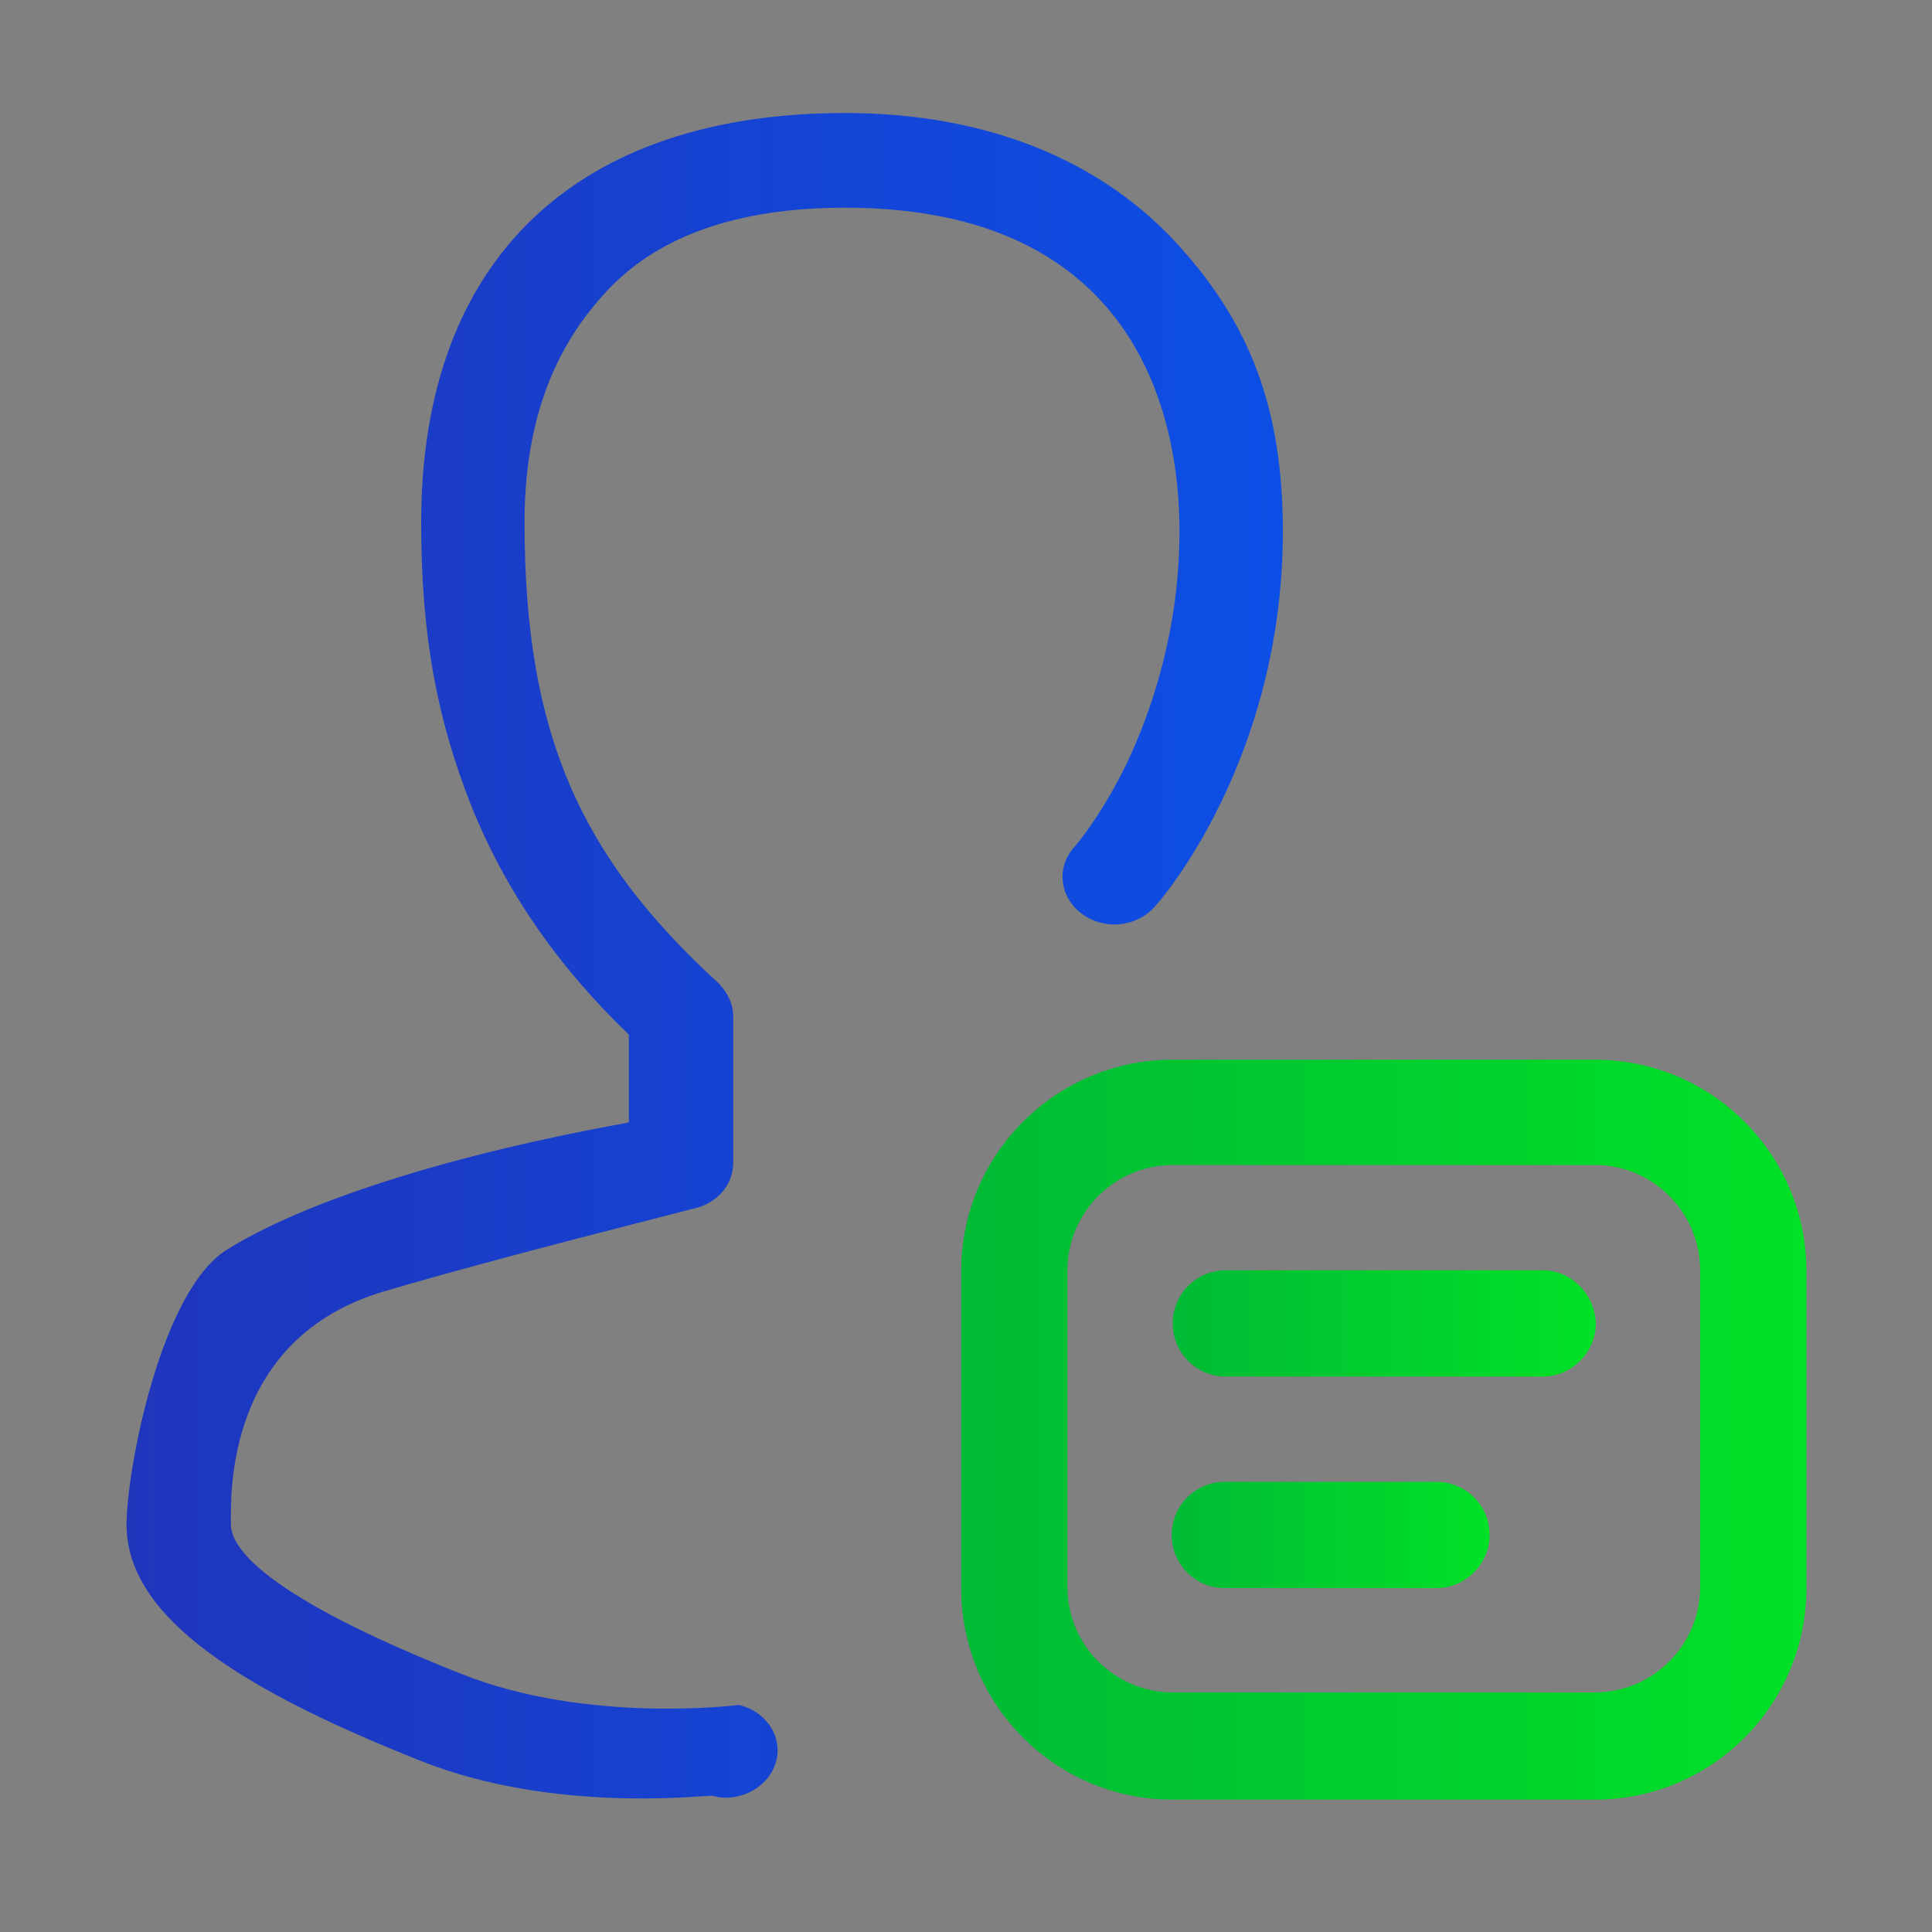 <?xml version="1.0" encoding="utf-8"?>
<!-- Generator: Adobe Illustrator 24.0.0, SVG Export Plug-In . SVG Version: 6.00 Build 0)  -->
<svg version="1.1" id="图层_1" xmlns="http://www.w3.org/2000/svg" xmlns:xlink="http://www.w3.org/1999/xlink" x="0px" y="0px"
	 viewBox="0 0 200 200" style="enable-background:new 0 0 200 200;" xml:space="preserve">
<rect x="0" y="0" width="200" height="200" fill="#808080" stroke="none"/>
<style type="text/css">
	.st0{fill-rule:evenodd;clip-rule:evenodd;fill:#D8D8D8;fill-opacity:0;}
	.st1{fill:url(#路径_6_);}
	.st2{fill-rule:evenodd;clip-rule:evenodd;fill:url(#路径_7_);}
	.st3{fill:#FFFFFF;}
	.st4{fill:url(#path-4_4_);}
	.st5{fill-rule:evenodd;clip-rule:evenodd;fill:#BABABA;fill-opacity:0;}
	.st6{fill:#BABABA;}
	.st7{fill-rule:evenodd;clip-rule:evenodd;fill:#BABABA;}
	.st8{fill:url(#SVGID_1_);}
	.st9{fill:url(#SVGID_2_);}
	.st10{fill:url(#SVGID_3_);}
	.st11{fill:url(#SVGID_4_);}
</style>
<g id="页面-1">
	<g id="解决方案" transform="translate(-162, -3474)">
		<g id="编组-36" transform="translate(120, 2877)">
			<g id="编组-78" transform="translate(42, 458)">
				<g id="编组-10" transform="translate(0, 136)">
					<g id="icon" transform="translate(0, 3)">
						<rect id="矩形" x="131.5" y="198.2" class="st0" width="56" height="56"/>
						
							<linearGradient id="路径_6_" gradientUnits="userSpaceOnUse" x1="-2742.888" y1="-76.645" x2="-2741.817" y2="-76.645" gradientTransform="matrix(37.333 0 0 37.333 102551.242 3087.3)">
							<stop  offset="0" style="stop-color:#1F35BC"/>
							<stop  offset="1" style="stop-color:#0C4FE6"/>
							<stop  offset="1" style="stop-color:#0C4FE6"/>
						</linearGradient>
						<path id="路径" class="st1" d="M172.3,208.6l13.8,13.8c1.9,1.9,1.9,5,0,6.9l-13.8,13.8c-1.9,1.9-5,1.9-6.9,0l-13.8-13.8
							c-1.9-1.9-1.9-5,0-6.9l13.8-13.8C167.3,206.7,170.4,206.7,172.3,208.6z"/>
						
							<linearGradient id="路径_7_" gradientUnits="userSpaceOnUse" x1="-2742.889" y1="-76.645" x2="-2741.889" y2="-76.645" gradientTransform="matrix(37.333 0 0 37.333 102532.578 3087.3)">
							<stop  offset="0" style="stop-color:#00BB35"/>
							<stop  offset="1" style="stop-color:#00E127"/>
						</linearGradient>
						<path id="路径_1_" class="st2" d="M153.6,208.6l13.8,13.8c1.9,1.9,1.9,5,0,6.9l-13.8,13.8c-1.9,1.9-5,1.9-6.9,0l-13.8-13.8
							c-1.9-1.9-1.9-5,0-6.9l13.8-13.8C148.6,206.7,151.7,206.7,153.6,208.6z"/>
						<g id="路径_2_">
							<g>
								<path id="path-4" class="st3" d="M160.4,221.5l3.4,3.4c0.5,0.5,0.5,1.2,0,1.7l-3.4,3.4c-0.5,0.5-1.2,0.5-1.7,0l-3.4-3.4
									c-0.5-0.5-0.5-1.2,0-1.7l3.4-3.4C159.1,221.1,159.9,221.1,160.4,221.5z"/>
							</g>
							<g>
								
									<linearGradient id="path-4_4_" gradientUnits="userSpaceOnUse" x1="-2505.047" y1="180.415" x2="-2505.047" y2="181.415" gradientTransform="matrix(9.333 0 0 9.333 23539.904 -1462.703)">
									<stop  offset="0" style="stop-color:#FFFFFF;stop-opacity:0.5"/>
									<stop  offset="1" style="stop-color:#FFFFFF;stop-opacity:0"/>
								</linearGradient>
								<path id="path-4_1_" class="st4" d="M160.4,221.5l3.4,3.4c0.5,0.5,0.5,1.2,0,1.7l-3.4,3.4c-0.5,0.5-1.2,0.5-1.7,0l-3.4-3.4
									c-0.5-0.5-0.5-1.2,0-1.7l3.4-3.4C159.1,221.1,159.9,221.1,160.4,221.5z"/>
							</g>
						</g>
					</g>
				</g>
			</g>
		</g>
	</g>
</g>
<g id="编组-10_1_" transform="translate(0, 136)">
	<g id="icon_1_" transform="translate(0, 3)">
		<rect id="矩形_1_" x="12.5" y="59.2" class="st5" width="56" height="56"/>
		<path id="路径_5_" class="st6" d="M53.3,69.6l13.8,13.8c1.9,1.9,1.9,5,0,6.9l-13.8,13.8c-1.9,1.9-5,1.9-6.9,0L32.6,90.3
			c-1.9-1.9-1.9-5,0-6.9l13.8-13.8C48.3,67.7,51.4,67.7,53.3,69.6z"/>
		<path id="路径_4_" class="st7" d="M34.6,69.6l13.8,13.8c1.9,1.9,1.9,5,0,6.9l-13.8,13.8c-1.9,1.9-5,1.9-6.9,0L13.9,90.3
			c-1.9-1.9-1.9-5,0-6.9l13.8-13.8C29.6,67.7,32.7,67.7,34.6,69.6z"/>
		<g id="路径_3_">
			<g>
				<path id="path-4_3_" class="st6" d="M41.4,82.5l3.4,3.4c0.5,0.5,0.5,1.2,0,1.7L41.4,91c-0.5,0.5-1.2,0.5-1.7,0l-3.4-3.4
					c-0.5-0.5-0.5-1.2,0-1.7l3.4-3.4C40.1,82.1,40.9,82.1,41.4,82.5z"/>
			</g>
			<g>
				<path id="path-4_2_" class="st6" d="M41.4,82.5l3.4,3.4c0.5,0.5,0.5,1.2,0,1.7L41.4,91c-0.5,0.5-1.2,0.5-1.7,0l-3.4-3.4
					c-0.5-0.5-0.5-1.2,0-1.7l3.4-3.4C40.1,82.1,40.9,82.1,41.4,82.5z"/>
			</g>
		</g>
	</g>
</g>
<linearGradient id="SVGID_1_" gradientUnits="userSpaceOnUse" x1="13.119" y1="98.912" x2="132.762" y2="98.912">
	<stop  offset="0" style="stop-color:#1F35BC"/>
	<stop  offset="1" style="stop-color:#0C4FE6"/>
	<stop  offset="1" style="stop-color:#0C4FE6"/>
</linearGradient>
<path class="st8" d="M87.5,21.5c32.5,0,34.6,25.1,34.6,33.5c0,10.4-3,18.8-5.4,23.9c-2.7,5.6-5.4,8.7-5.5,8.8
	c-1.9,2.1-1.5,5.2,0.8,6.9c2.3,1.7,5.6,1.4,7.5-0.7c0.6-0.6,13.3-15.2,13.3-38.9c0-12.7-3.4-21.4-10.7-29.5
	c-8.1-9-20.1-13.8-34.6-13.8c-27.6,0-43.9,14.9-43.9,42.4c0,11.9,1.7,20.4,5.1,29.1c3.5,8.8,8.9,16.7,16.4,23.9v9.1
	c-5,0.9-13.6,2.6-22.3,5.2c-8,2.4-14.5,5-19.2,7.9c-7,4.2-10.5,23-10.5,28.5c0,8.9,10,16.4,30.5,24.5c13.8,5.5,29.5,3.5,30.1,3.6
	c0.5,0.1,0.9,0.2,1.4,0.2c2.3,0,4.5-1.4,5.2-3.6c0.8-2.6-0.9-5.3-3.8-6c-0.1,0-15.6,2-28.7-3.2c-17.7-7-23.9-12.2-23.9-15.5
	c0-3.1-0.6-19.2,15.8-24.1c12.5-3.7,31.6-8.4,31.7-8.5c2.6-0.4,4.5-2.4,4.5-4.8v-15.2c0-1.3-0.6-2.5-1.6-3.5
	c-14.2-13-20-25.7-20-47.6c0-10.4,3-17.8,8-23.4C67.7,24.5,76.2,21.5,87.5,21.5z"/>
<linearGradient id="SVGID_2_" gradientUnits="userSpaceOnUse" x1="121.41" y1="136.993" x2="165.115" y2="136.993">
	<stop  offset="0" style="stop-color:#00BB35"/>
	<stop  offset="1" style="stop-color:#00E127"/>
</linearGradient>
<path class="st9" d="M159.7,131.5h-32.8c-3,0-5.5,2.4-5.5,5.5c0,3,2.4,5.5,5.5,5.5h32.8c3,0,5.5-2.5,5.5-5.5
	C165.1,134,162.7,131.5,159.7,131.5z"/>
<linearGradient id="SVGID_3_" gradientUnits="userSpaceOnUse" x1="99.557" y1="147.919" x2="186.968" y2="147.919">
	<stop  offset="0" style="stop-color:#00BB35"/>
	<stop  offset="1" style="stop-color:#00E127"/>
</linearGradient>
<path class="st10" d="M165.1,109.7h-43.7c-12.1,0-21.9,9.8-21.9,21.9v32.8c0,12.1,9.8,21.9,21.9,21.9h43.7
	c12.1,0,21.9-9.8,21.9-21.9v-32.8C187,119.5,177.2,109.7,165.1,109.7z M176,164.3c0,6-4.9,10.9-10.9,10.9h-43.7
	c-6,0-10.9-4.9-10.9-10.9v-32.8c0-6,4.9-10.9,10.9-10.9h43.7c6,0,10.9,4.9,10.9,10.9V164.3z"/>
<linearGradient id="SVGID_4_" gradientUnits="userSpaceOnUse" x1="121.41" y1="158.845" x2="154.189" y2="158.845">
	<stop  offset="0" style="stop-color:#00BB35"/>
	<stop  offset="1" style="stop-color:#00E127"/>
</linearGradient>
<path class="st11" d="M148.7,153.4h-21.9c-3,0-5.5,2.4-5.5,5.5c0,3,2.4,5.5,5.5,5.5h21.9c3,0,5.5-2.5,5.5-5.5
	C154.2,155.8,151.7,153.4,148.7,153.4z"/>
</svg>
